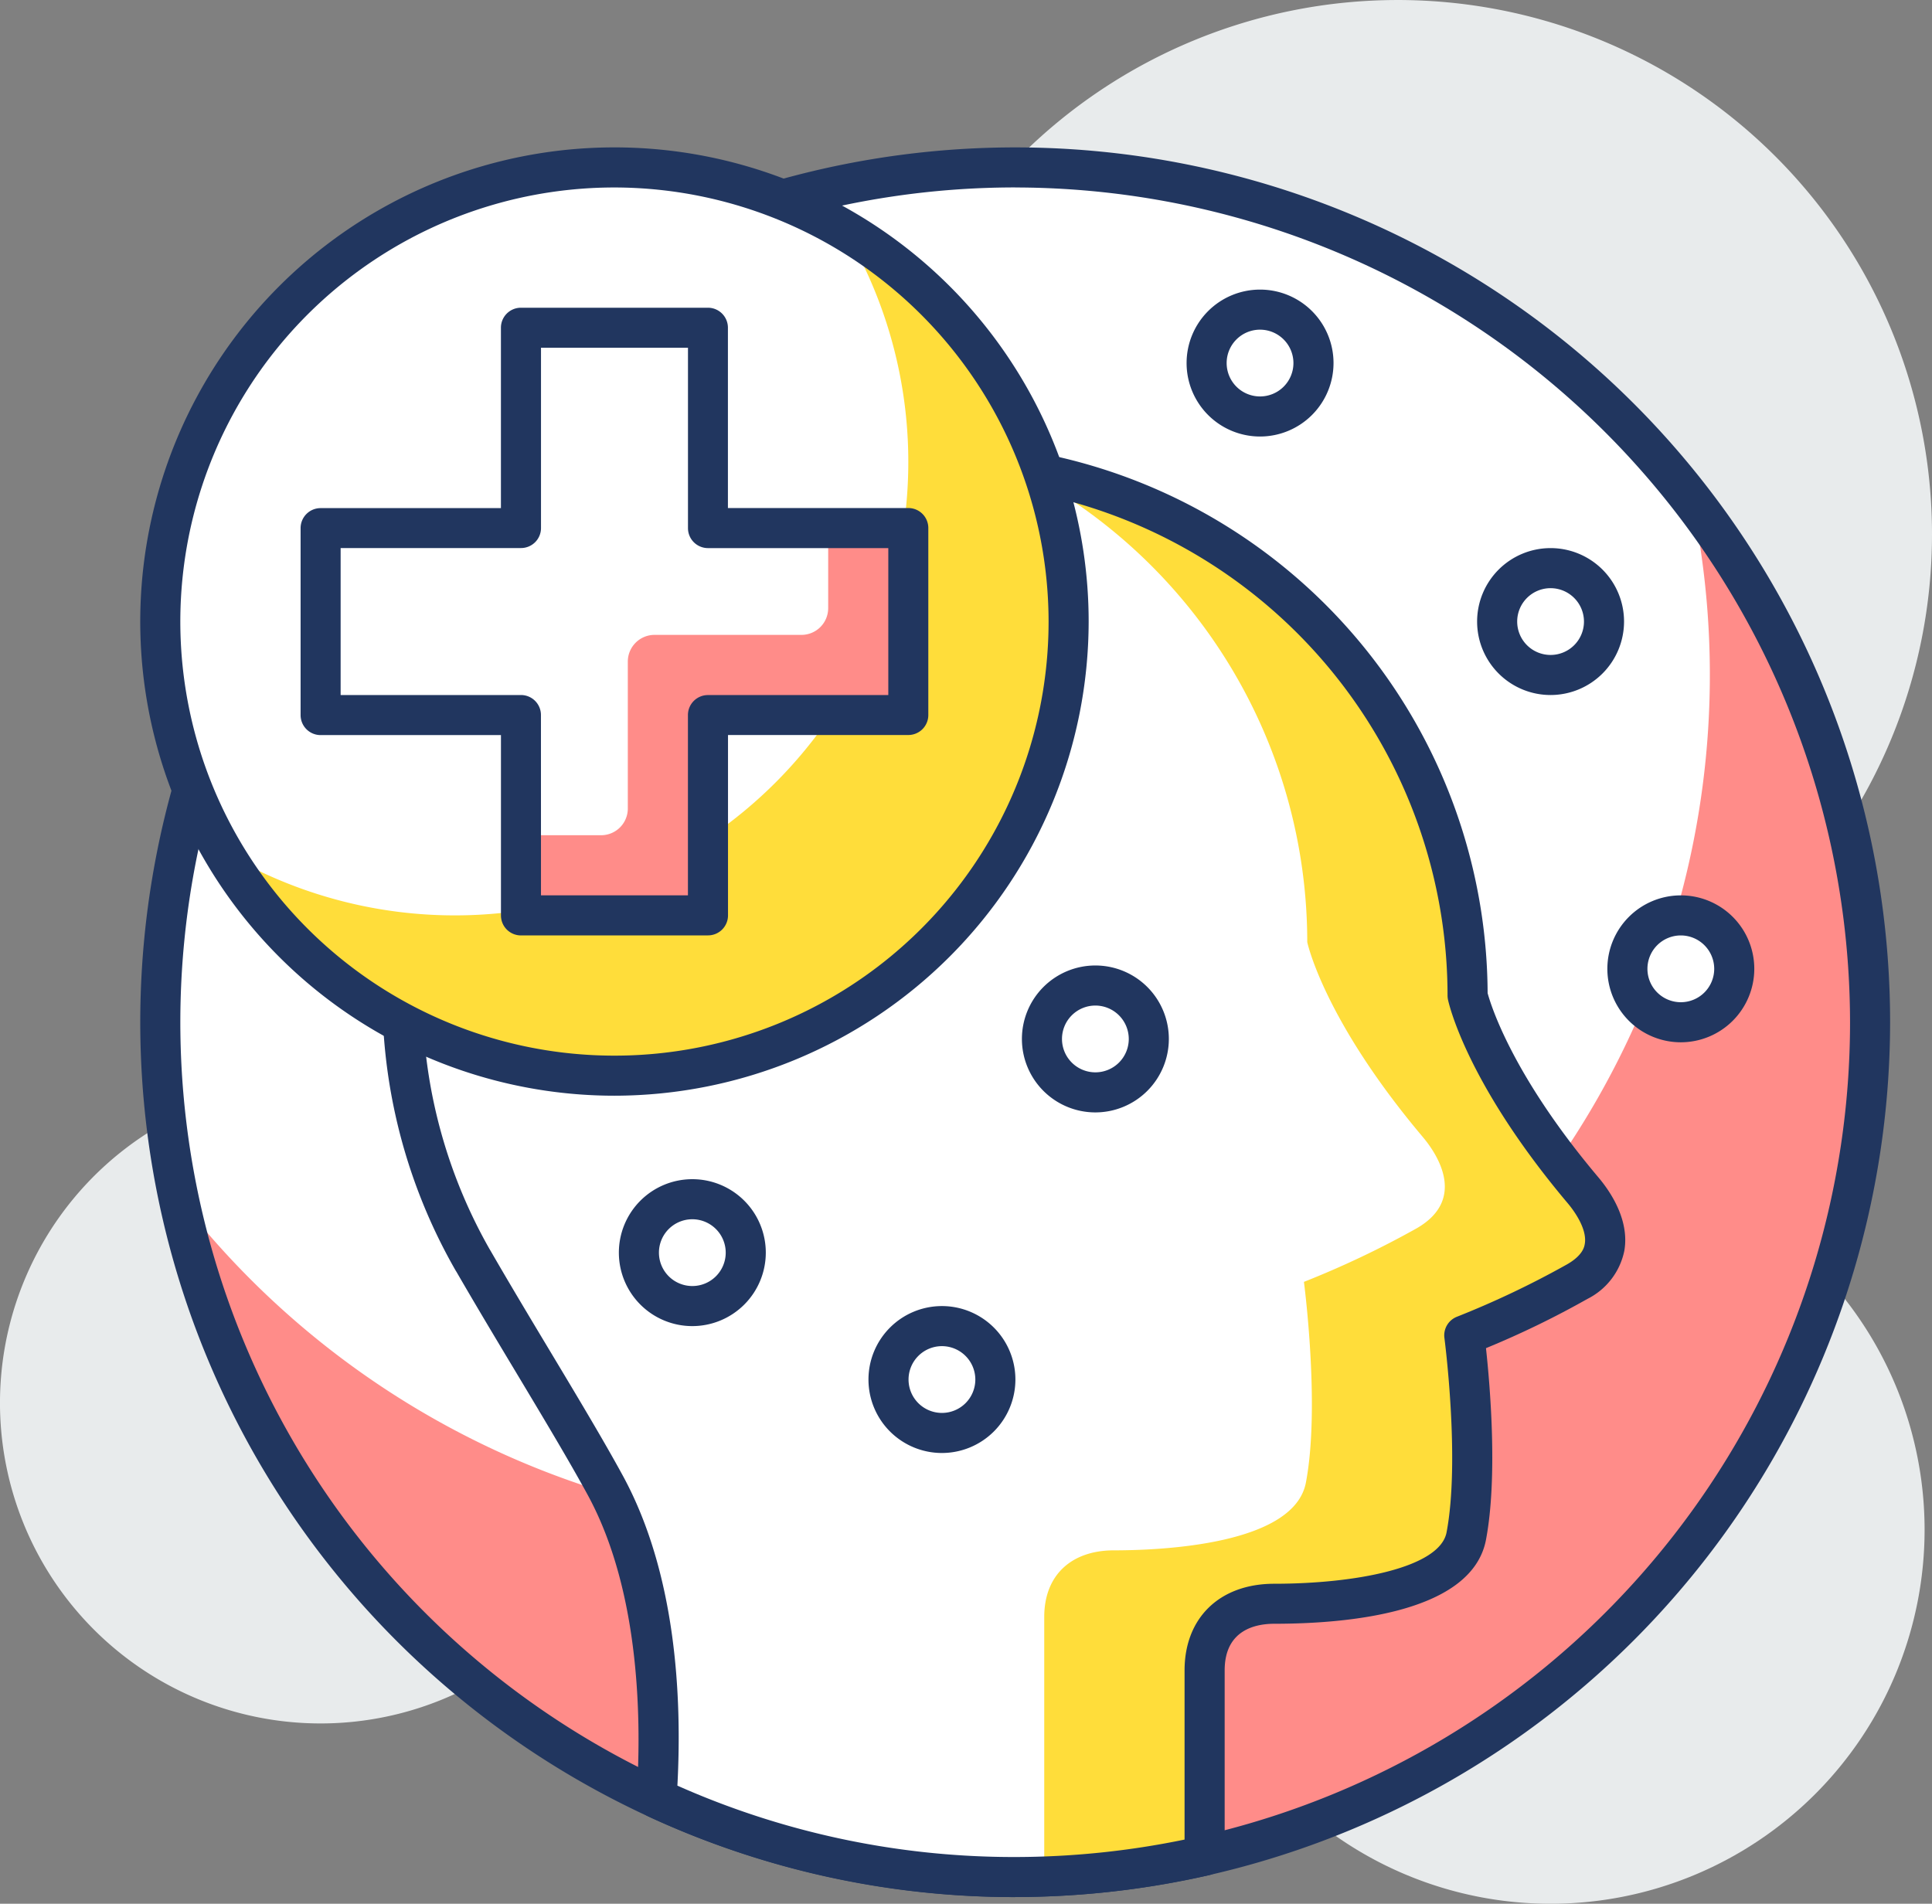 <svg xmlns="http://www.w3.org/2000/svg" width="135.329" height="133.362" viewBox="0 0 135.329 133.362"><rect x="0" y="0" width="135.329" height="133.362" fill="#808080" stroke="none"/><g id="Group_14057" data-name="Group 14057" transform="translate(-347.842 -5251.514)"><path id="Path_16339" data-name="Path 16339" d="M96.437,69.465a26.2,26.2,0,1,1-26.2-26.2,26.2,26.2,0,0,1,26.2,26.2" transform="translate(386.215 5289.213)" fill="#e8ebec"></path><path id="Path_16340" data-name="Path 16340" d="M44.911,62.973A22.456,22.456,0,1,1,22.456,40.517,22.455,22.455,0,0,1,44.911,62.973" transform="translate(347.842 5286.817)" fill="#e8ebec"></path><path id="Path_16341" data-name="Path 16341" d="M107.17,37.426A37.426,37.426,0,1,1,69.744,0,37.425,37.425,0,0,1,107.17,37.426" transform="translate(376.001 5251.515)" fill="#e8ebec"></path><path id="Path_16342" data-name="Path 16342" d="M125.763,66.149A59.882,59.882,0,1,1,65.882,6.267a59.881,59.881,0,0,1,59.882,59.882" transform="translate(353.07 5256.975)" fill="#fff"></path><path id="Path_16343" data-name="Path 16343" d="M112.688,18.719A59.878,59.878,0,0,1,6.672,67.552,59.883,59.883,0,1,0,112.688,18.719" transform="translate(353.656 5267.824)" fill="#ff8c89"></path><path id="Path_16344" data-name="Path 16344" d="M66.535,128.088A61.285,61.285,0,1,1,127.82,66.8a61.353,61.353,0,0,1-61.285,61.285m0-119.763A58.478,58.478,0,1,0,125.013,66.8,58.545,58.545,0,0,0,66.535,8.325" transform="translate(352.417 5256.322)" fill="#21365f"></path><path id="Path_16345" data-name="Path 16345" d="M76.128,97.247c3.419,0,12.624-.412,13.449-4.747,1.016-5.335-.137-14.061-.137-14.061a65.085,65.085,0,0,0,7.916-3.761c3.6-2.087,1.291-5.348.419-6.379-6.984-8.275-8.1-13.662-8.1-13.662A37.3,37.3,0,1,0,20.008,73.2l0-.006c3.148,5.451,6.972,11.548,9.259,15.741,3.853,7.07,3.98,16.3,3.6,21.924a59.812,59.812,0,0,0,38.392,4.033V101.91c0-2.945,1.916-4.663,4.875-4.663" transform="translate(360.969 5266.617)" fill="#fff"></path><path id="Path_16346" data-name="Path 16346" d="M77.567,68.046c-6.984-8.275-8.1-13.662-8.1-13.662a37.281,37.281,0,0,0-31.2-36.762A37.279,37.279,0,0,1,58.233,50.641s1.123,5.386,8.1,13.662c.87,1.031,3.183,4.293-.419,6.379A65.41,65.41,0,0,1,58,74.444s1.155,8.726.138,14.061c-.827,4.336-10.032,4.746-13.451,4.746-2.959,0-4.877,1.72-4.877,4.665v18.161a60.094,60.094,0,0,0,11.23-1.435V101.658c0-2.945,1.918-4.663,4.877-4.663,3.419,0,12.624-.412,13.449-4.747,1.016-5.335-.137-14.061-.137-14.061a65.308,65.308,0,0,0,7.914-3.761c3.6-2.087,1.291-5.348.421-6.379" transform="translate(381.177 5266.869)" fill="#ffdd3a"></path><path id="Path_16347" data-name="Path 16347" d="M58.636,118.447a60.78,60.78,0,0,1-25.71-5.655,1.4,1.4,0,0,1-.81-1.368c.335-4.938.335-14.252-3.43-21.161-1.3-2.386-3.11-5.4-5.024-8.593-1.4-2.33-2.841-4.738-4.167-7.032-.019-.026-.034-.052-.051-.079A38.71,38.71,0,1,1,91.728,55.12c.215.8,1.712,5.743,7.775,12.927.833.992,2.176,2.973,1.8,5.127a4.859,4.859,0,0,1-2.59,3.372,63.589,63.589,0,0,1-7.1,3.447c.277,2.551.838,9,0,13.425C90.635,98.54,81.9,99.3,76.782,99.3c-1.3,0-3.473.425-3.473,3.264v12.981a1.4,1.4,0,0,1-1.093,1.368,61.65,61.65,0,0,1-13.58,1.531M34.975,110.64a57.991,57.991,0,0,0,23.661,5A58.816,58.816,0,0,0,70.5,114.418V102.567c0-3.686,2.465-6.07,6.28-6.07,5.666,0,11.6-1.113,12.072-3.6.962-5.056-.138-13.529-.15-13.614a1.4,1.4,0,0,1,.883-1.493A63.94,63.94,0,0,0,97.3,74.118c1.1-.634,1.2-1.229,1.233-1.424.193-1.1-.855-2.45-1.181-2.837C90.227,61.408,89,55.811,88.951,55.575a1.438,1.438,0,0,1-.03-.284,35.9,35.9,0,1,0-67.09,17.787c.015.022.03.049.045.073,1.332,2.307,2.786,4.733,4.194,7.077C28,83.444,29.822,86.483,31.15,88.92c3.707,6.8,4.162,15.388,3.825,21.72m36.93,4.908h0Z" transform="translate(360.316 5265.963)" fill="#21365f"></path><path id="Path_16348" data-name="Path 16348" d="M69.624,38.08A31.812,31.812,0,1,1,37.812,6.268,31.812,31.812,0,0,1,69.624,38.08" transform="translate(353.07 5256.976)" fill="#fff"></path><path id="Path_16349" data-name="Path 16349" d="M51.892,8.638A31.766,31.766,0,0,1,8.371,52.161,31.79,31.79,0,1,0,51.892,8.638" transform="translate(355.136 5259.041)" fill="#ffdd3a"></path><path id="Path_16350" data-name="Path 16350" d="M38.466,71.949A33.216,33.216,0,1,1,71.681,38.734,33.253,33.253,0,0,1,38.466,71.949m0-63.624A30.409,30.409,0,1,0,68.874,38.734,30.444,30.444,0,0,0,38.466,8.325" transform="translate(352.417 5256.322)" fill="#21365f"></path><path id="Path_16351" data-name="Path 16351" d="M53.169,26.3H39.134V12.268h-13.1V26.3H12V39.4H26.035V53.436h13.1V39.4H53.169Z" transform="translate(358.298 5262.203)" fill="#fff"></path><path id="Path_16352" data-name="Path 16352" d="M41.02,19.768V25.38a1.872,1.872,0,0,1-1.871,1.871H28.856a1.872,1.872,0,0,0-1.871,1.871V39.415a1.871,1.871,0,0,1-1.871,1.871H19.5V46.9H32.6V32.867H46.634v-13.1Z" transform="translate(364.833 5268.738)" fill="#ff8c89"></path><path id="Path_16353" data-name="Path 16353" d="M39.787,55.493h-13.1a1.4,1.4,0,0,1-1.4-1.4V41.459H12.653a1.4,1.4,0,0,1-1.4-1.4v-13.1a1.4,1.4,0,0,1,1.4-1.4H25.285V12.921a1.4,1.4,0,0,1,1.4-1.4h13.1a1.4,1.4,0,0,1,1.4,1.4V25.553H53.822a1.4,1.4,0,0,1,1.4,1.4v13.1a1.4,1.4,0,0,1-1.4,1.4H41.191V54.09a1.4,1.4,0,0,1-1.4,1.4m-11.7-2.807H38.384V40.055a1.4,1.4,0,0,1,1.4-1.4H52.419V28.36H39.787a1.4,1.4,0,0,1-1.4-1.4V14.325H28.092V26.956a1.4,1.4,0,0,1-1.4,1.4H14.057V38.652H26.688a1.4,1.4,0,0,1,1.4,1.4Z" transform="translate(357.645 5261.55)" fill="#21365f"></path><path id="Path_16354" data-name="Path 16354" d="M52.651,15.333a3.743,3.743,0,1,1-3.743-3.743,3.743,3.743,0,0,1,3.743,3.743" transform="translate(387.195 5261.613)" fill="#fff"></path><path id="Path_16355" data-name="Path 16355" d="M49.562,21.133a5.146,5.146,0,1,1,5.146-5.146,5.15,5.15,0,0,1-5.146,5.146m0-7.485A2.339,2.339,0,1,0,51.9,15.987a2.342,2.342,0,0,0-2.339-2.339" transform="translate(386.542 5260.96)" fill="#21365f"></path><path id="Path_16356" data-name="Path 16356" d="M63.526,25.011a3.743,3.743,0,1,1-3.743-3.743,3.743,3.743,0,0,1,3.743,3.743" transform="translate(396.671 5270.045)" fill="#fff"></path><path id="Path_16357" data-name="Path 16357" d="M60.437,30.81a5.146,5.146,0,1,1,5.146-5.146,5.15,5.15,0,0,1-5.146,5.146m0-7.485a2.339,2.339,0,1,0,2.339,2.339,2.342,2.342,0,0,0-2.339-2.339" transform="translate(396.017 5269.392)" fill="#21365f"></path><path id="Path_16358" data-name="Path 16358" d="M68.4,38.01a3.743,3.743,0,1,1-3.743-3.743A3.743,3.743,0,0,1,68.4,38.01" transform="translate(400.918 5281.371)" fill="#fff"></path><path id="Path_16359" data-name="Path 16359" d="M65.312,43.81a5.146,5.146,0,1,1,5.146-5.146,5.15,5.15,0,0,1-5.146,5.146m0-7.485a2.339,2.339,0,1,0,2.339,2.339,2.342,2.342,0,0,0-2.339-2.339" transform="translate(400.265 5280.719)" fill="#21365f"></path><path id="Path_16360" data-name="Path 16360" d="M31.4,48.635a3.743,3.743,0,1,1-3.743-3.743A3.744,3.744,0,0,1,31.4,48.635" transform="translate(368.68 5290.629)" fill="#fff"></path><path id="Path_16361" data-name="Path 16361" d="M28.311,54.435a5.146,5.146,0,1,1,5.146-5.146,5.15,5.15,0,0,1-5.146,5.146m0-7.485a2.339,2.339,0,1,0,2.339,2.339,2.342,2.342,0,0,0-2.339-2.339" transform="translate(368.026 5289.976)" fill="#21365f"></path><path id="Path_16362" data-name="Path 16362" d="M40.744,53.385A3.743,3.743,0,1,1,37,49.642a3.744,3.744,0,0,1,3.743,3.743" transform="translate(376.821 5294.768)" fill="#fff"></path><path id="Path_16363" data-name="Path 16363" d="M37.655,59.185A5.146,5.146,0,1,1,42.8,54.039a5.15,5.15,0,0,1-5.146,5.146m0-7.485a2.339,2.339,0,1,0,2.339,2.339A2.342,2.342,0,0,0,37.655,51.7" transform="translate(376.167 5294.115)" fill="#21365f"></path><path id="Path_16364" data-name="Path 16364" d="M46.485,40.636a3.743,3.743,0,1,1-3.743-3.743,3.743,3.743,0,0,1,3.743,3.743" transform="translate(381.823 5283.659)" fill="#fff"></path><path id="Path_16365" data-name="Path 16365" d="M43.4,46.435a5.146,5.146,0,1,1,5.146-5.146A5.15,5.15,0,0,1,43.4,46.435m0-7.485a2.339,2.339,0,1,0,2.339,2.339A2.342,2.342,0,0,0,43.4,38.95" transform="translate(381.169 5283.006)" fill="#21365f"></path><rect id="Rectangle_283" data-name="Rectangle 283" width="135.328" height="133.362" transform="translate(347.842 5251.514)" fill="none"></rect></g></svg>
